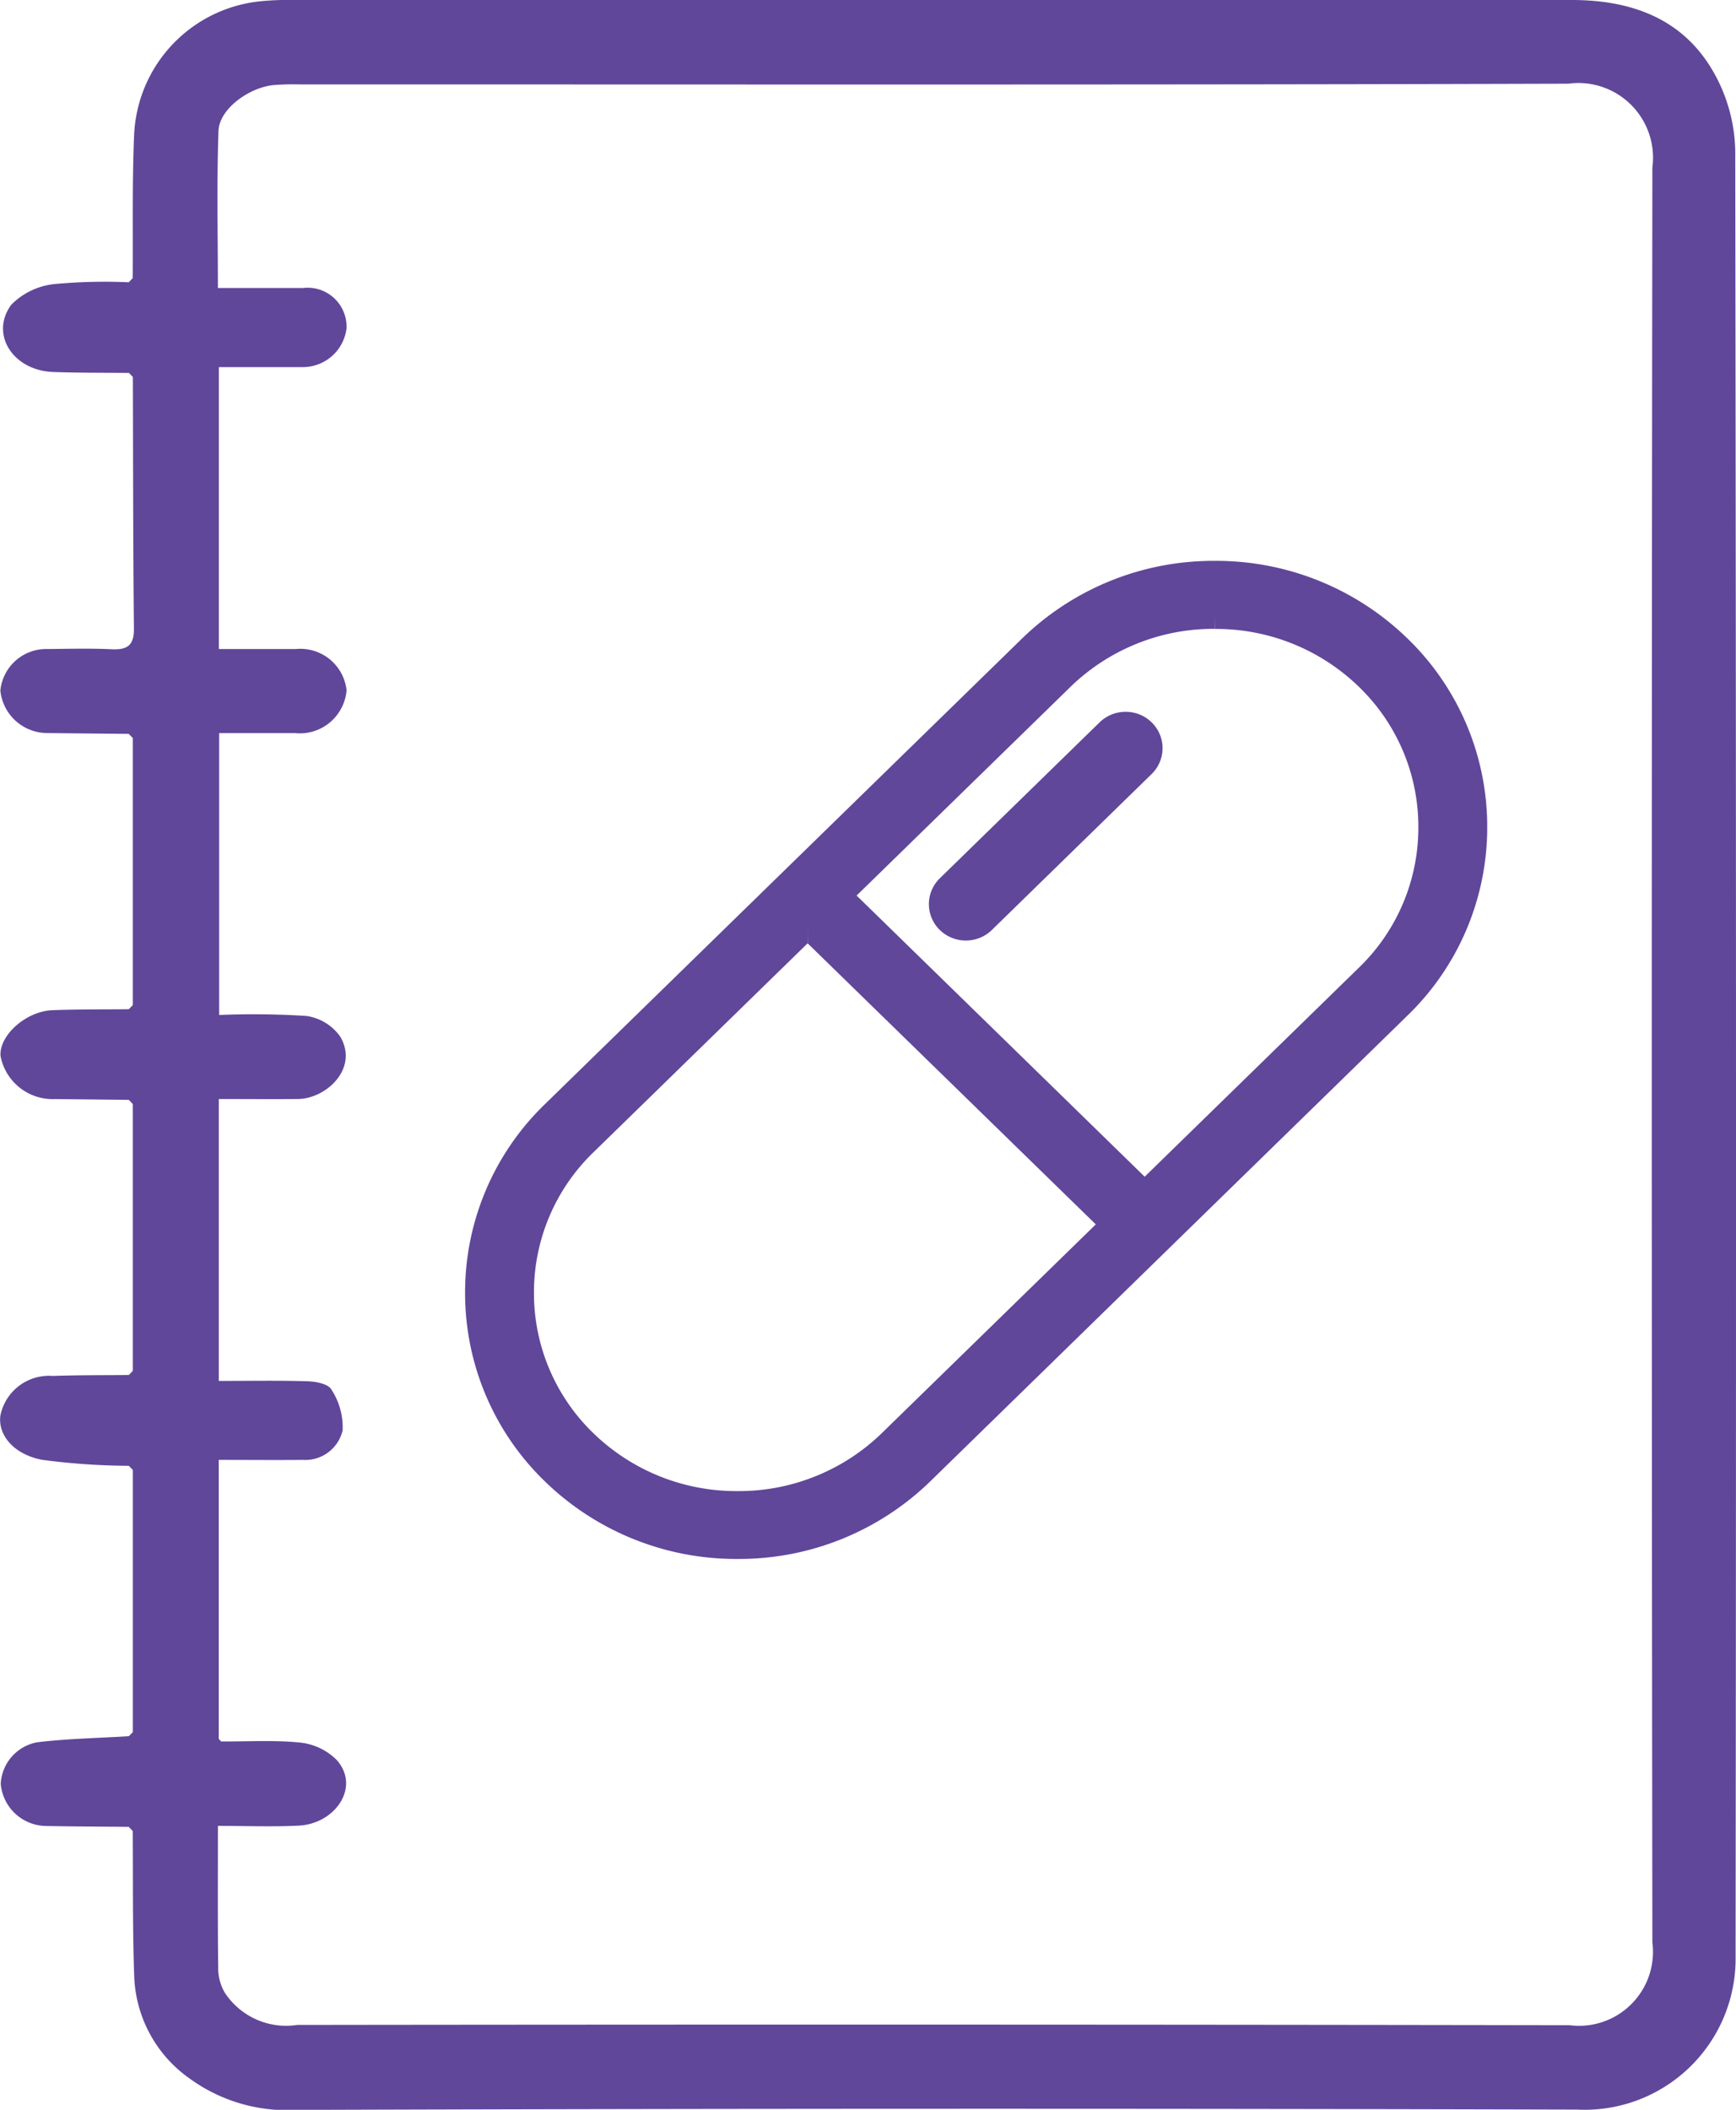 <svg id="Pharmacy_Directory_Icon" xmlns="http://www.w3.org/2000/svg" width="66.269" height="80.496" viewBox="0 0 66.269 80.496">
  <path id="Path_500" data-name="Path 500" d="M49.555,14.229c-.968-.01-1.937,0-2.9-.037-1.515-.063-2.409-1.437-1.585-2.564a2.709,2.709,0,0,1,1.684-.793,20.7,20.7,0,0,1,2.8-.065l.153-.158c.014-1.823-.024-3.648.054-5.469A5.36,5.36,0,0,1,54.543.053,10.348,10.348,0,0,1,55.86,0q24.389,0,48.778,0c2.448,0,4.489.817,5.61,3.122a6.276,6.276,0,0,1,.633,2.639q.051,34.432.013,68.863a5.764,5.764,0,0,1-6.057,5.864Q80.4,80.42,55.965,80.5a6.323,6.323,0,0,1-4.089-1.2,4.977,4.977,0,0,1-2.111-3.878c-.067-1.852-.042-3.708-.057-5.563l-.153-.158c-1.062-.01-2.124-.013-3.186-.034a1.758,1.758,0,0,1-1.7-1.609,1.7,1.7,0,0,1,1.384-1.583c1.161-.141,2.337-.161,3.506-.233l.153-.158v-10l-.153-.158a26.019,26.019,0,0,1-3.309-.229c-1.116-.213-1.7-.976-1.592-1.7a1.892,1.892,0,0,1,2-1.5c.966-.035,1.935-.026,2.9-.036l.153-.158V42.122l-.153-.158q-1.41-.016-2.821-.031a2.024,2.024,0,0,1-2.077-1.649c-.048-.787.971-1.7,1.983-1.742.971-.036,1.943-.027,2.915-.037l.153-.158V28.16L49.555,28c-1.035-.01-2.069-.018-3.1-.032a1.8,1.8,0,0,1-1.8-1.618,1.757,1.757,0,0,1,1.809-1.587c.816-.009,1.633-.029,2.447.008.591.027.849-.146.842-.788-.033-3.2-.03-6.4-.04-9.6l-.153-.158m3.4,55.438c0,1.912-.011,3.7.011,5.491a1.844,1.844,0,0,0,.246.865,2.8,2.8,0,0,0,2.77,1.239q24.289-.031,48.578.011a2.822,2.822,0,0,0,3.153-3.16q-.046-33.858,0-67.716a2.851,2.851,0,0,0-3.209-3.2c-16.13.049-32.26.027-48.39.028a10.167,10.167,0,0,0-1.037.025c-.959.1-2.07.923-2.1,1.743-.071,1.994-.023,3.991-.023,6,1.169,0,2.205,0,3.242,0a1.486,1.486,0,0,1,1.668,1.537,1.678,1.678,0,0,1-1.665,1.48c-1.06,0-2.12,0-3.208,0V24.763c1.005,0,1.973,0,2.94,0a1.774,1.774,0,0,1,1.935,1.574,1.793,1.793,0,0,1-1.981,1.633c-.963,0-1.926,0-2.883,0V38.725a31.979,31.979,0,0,1,3.333.037,1.917,1.917,0,0,1,1.291.791c.716,1.229-.558,2.368-1.611,2.378-1,.009-2,0-3.026,0V52.687c1.16,0,2.285-.022,3.407.014.31.01.778.105.889.313a2.621,2.621,0,0,1,.43,1.56A1.462,1.462,0,0,1,56.211,55.7c-1.061.01-2.122,0-3.22,0V66.342c.058.061.079.1.1.1,1.006.007,2.019-.059,3.015.044a2.317,2.317,0,0,1,1.383.658c.927,1.034-.051,2.44-1.444,2.51-1,.05-2,.01-3.094.01" transform="translate(-44.641 0)" fill="#60479a"/>
  <g id="Group_415" data-name="Group 415" transform="translate(18.254 21.904)">
    <g id="Medication_Icon" transform="translate(0 0)">
      <path id="Path_98" data-name="Path 98" d="M-9.01-33.74a9.972,9.972,0,0,1-7.009-2.82,9.48,9.48,0,0,1-2.892-6.834,9.48,9.48,0,0,1,2.892-6.835L2.2-68a9.971,9.971,0,0,1,7.008-2.82A9.97,9.97,0,0,1,16.215-68a9.478,9.478,0,0,1,2.892,6.834,9.479,9.479,0,0,1-2.892,6.835L-2-36.56A9.969,9.969,0,0,1-9.01-33.74m2.676-23.526a.4.4,0,0,0-.282.114l-8.251,8.046a7.92,7.92,0,0,0-2.415,5.711,7.92,7.92,0,0,0,2.415,5.711A8.334,8.334,0,0,0-9.01-35.329a8.331,8.331,0,0,0,5.857-2.354L5.1-45.73a.381.381,0,0,0,0-.549L-6.053-57.152a.4.4,0,0,0-.281-.114m15.54-11.96A8.332,8.332,0,0,0,3.35-66.871L-4.9-58.825a.382.382,0,0,0,0,.549L6.25-47.4a.4.4,0,0,0,.281.114.4.4,0,0,0,.282-.114l8.25-8.046a7.92,7.92,0,0,0,2.415-5.712,7.917,7.917,0,0,0-2.415-5.71,8.328,8.328,0,0,0-5.857-2.355" transform="translate(18.911 70.815)" fill="#60479a" stroke="#60479a" stroke-linejoin="round" stroke-width="1"/>
      <path id="Path_99" data-name="Path 99" d="M-.645-5.477a.917.917,0,0,1-.644-.26.874.874,0,0,1,0-1.256l6.1-5.95a.916.916,0,0,1,.644-.26.916.916,0,0,1,.644.26.875.875,0,0,1,0,1.256L0-5.737a.916.916,0,0,1-.644.26" transform="translate(19.26 18.957)" fill="#60479a" stroke="#60479a" stroke-linejoin="round" stroke-width="1"/>
    </g>
  </g>
</svg>

